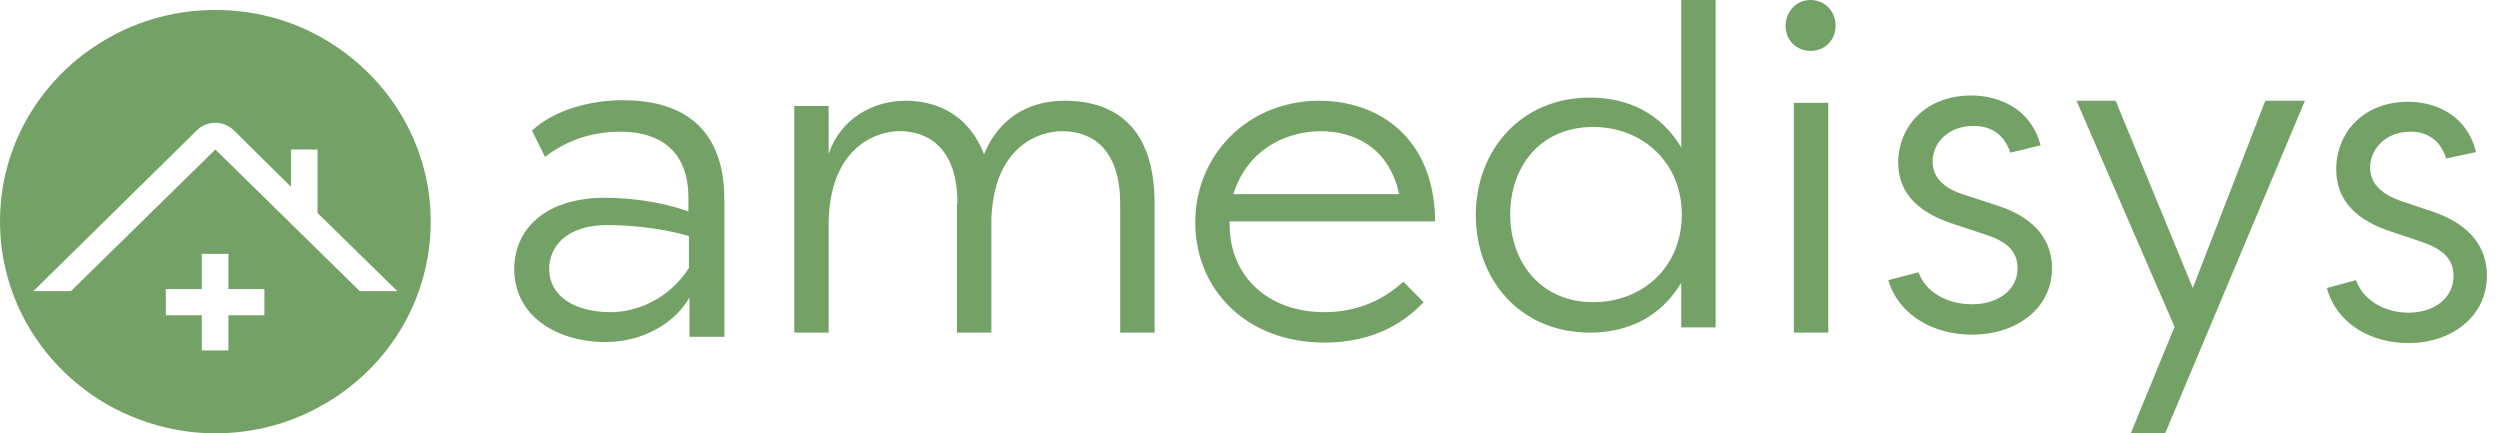 <svg xmlns="http://www.w3.org/2000/svg" width="150" height="26" viewBox="0 0 150 26" fill="none"><path fill-rule="evenodd" clip-rule="evenodd" d="M109.698 19.956H107.633V6.17H109.698V19.956ZM110.136 1.542C110.136 0.661 109.479 0 108.634 0C107.789 0 107.164 0.661 107.132 1.542C107.132 2.424 107.789 3.053 108.634 3.053C109.479 3.053 110.136 2.424 110.136 1.542ZM95.588 18.131C98.529 18.131 100.907 16.053 100.907 12.874C100.907 9.726 98.529 7.618 95.588 7.618C92.459 7.618 90.613 9.947 90.613 12.874C90.613 15.739 92.459 18.131 95.588 18.131ZM102.94 19.642H100.875V16.966C99.655 19.012 97.684 19.956 95.4 19.956C91.208 19.956 88.548 16.777 88.548 12.906C88.548 9.034 91.239 5.855 95.4 5.855C97.684 5.855 99.655 6.799 100.875 8.845V0H102.94V19.642ZM32.951 16.147C32.951 17.658 34.327 18.729 36.642 18.729C38.176 18.729 40.115 17.973 41.336 16.084V14.164C39.584 13.629 37.393 13.503 36.549 13.503C33.952 13.472 32.951 14.825 32.951 16.147ZM41.304 12.685V11.867C41.304 9.034 39.584 7.901 37.206 7.901C35.829 7.901 34.233 8.247 32.7 9.411L31.918 7.838C33.232 6.61 35.391 6.012 37.362 6.012C42.743 6.012 43.463 9.663 43.463 11.992V20.208H41.367V17.847C40.585 19.264 38.708 20.523 36.33 20.523C33.483 20.523 30.854 19.012 30.854 16.147C30.854 13.787 32.669 11.867 36.298 11.867C38.27 11.867 40.084 12.244 41.304 12.685ZM57.448 12.213C57.448 8.908 55.727 7.87 53.975 7.87C52.474 7.87 49.783 8.94 49.72 13.347V19.957H47.655V6.359H49.72V9.223C50.471 7.051 52.442 6.044 54.32 6.044C55.79 6.044 57.98 6.548 59.044 9.255C60.108 6.673 62.235 6.044 63.862 6.044C66.991 6.044 69.275 7.712 69.275 12.213V19.957H67.21V12.213C67.21 8.908 65.489 7.87 63.737 7.87C62.298 7.87 59.638 8.814 59.482 13.126V19.957H57.417V12.213H57.448ZM83.948 11.647H73.999C74.813 9.066 77.003 7.901 79.224 7.87C81.133 7.87 83.323 8.751 83.948 11.647ZM79.474 20.555C81.477 20.555 83.667 19.988 85.419 18.131L84.199 16.903C82.791 18.194 81.133 18.729 79.474 18.729C76.001 18.729 73.78 16.494 73.78 13.504V13.284H86.107C86.076 8.279 82.728 6.044 79.162 6.044C74.875 6.044 71.715 9.286 71.715 13.347C71.715 17.313 74.719 20.555 79.474 20.555ZM146.773 9.506C146.398 8.341 145.553 7.901 144.646 7.901C143.081 7.901 142.205 9.002 142.205 10.041C142.205 11.174 143.144 11.741 144.051 12.056L146.022 12.717C148.369 13.535 149.214 14.983 149.214 16.525C149.214 19.075 146.992 20.586 144.521 20.586C142.237 20.586 140.203 19.421 139.609 17.281L141.361 16.809C141.767 17.973 143.019 18.76 144.521 18.76C146.022 18.76 147.211 17.91 147.211 16.557C147.211 15.455 146.46 14.92 145.303 14.511L143.426 13.881C141.517 13.252 140.172 12.119 140.172 10.167C140.172 7.964 141.799 6.107 144.489 6.107C146.241 6.107 148.056 6.988 148.557 9.128L146.773 9.506ZM12.922 8.971L21.588 17.469H23.841L19.054 12.779V8.971H17.458V11.205L14.048 7.837C13.735 7.523 13.328 7.365 12.922 7.365C12.515 7.365 12.108 7.523 11.795 7.837L2.002 17.469H4.255L12.922 8.971ZM15.863 18.917V17.469V17.343H13.704V15.234H12.108V17.343H9.949V18.917H12.108V21.026H13.704V18.917H15.863ZM12.922 0.598C15.55 0.598 17.959 1.353 19.992 2.675C23.497 4.942 25.843 8.845 25.843 13.283C25.843 18.036 23.215 22.159 19.304 24.331C17.427 25.401 15.237 25.999 12.922 25.999C10.606 25.999 8.416 25.37 6.539 24.331C2.628 22.128 0 18.004 0 13.283C0 8.845 2.315 4.942 5.851 2.675C7.884 1.353 10.325 0.598 12.922 0.598ZM120.617 9.16C120.242 7.995 119.366 7.554 118.427 7.554C116.832 7.554 115.955 8.625 115.955 9.695C115.955 10.828 116.925 11.395 117.833 11.678L119.866 12.339C122.275 13.126 123.12 14.574 123.12 16.084C123.12 18.603 120.868 20.082 118.333 20.082C116.018 20.082 113.922 18.917 113.296 16.808L115.111 16.336C115.517 17.501 116.8 18.256 118.333 18.256C119.866 18.256 121.055 17.407 121.055 16.084C121.055 15.014 120.304 14.448 119.115 14.07L117.207 13.441C115.267 12.811 113.891 11.709 113.891 9.758C113.891 7.586 115.549 5.729 118.271 5.729C120.054 5.729 121.9 6.61 122.432 8.719L120.617 9.16ZM138.295 6.044H135.917L131.568 17.281L126.938 6.044H124.591L130.473 19.611L127.845 26H129.91L138.295 6.044Z" fill="#74A266"></path></svg>